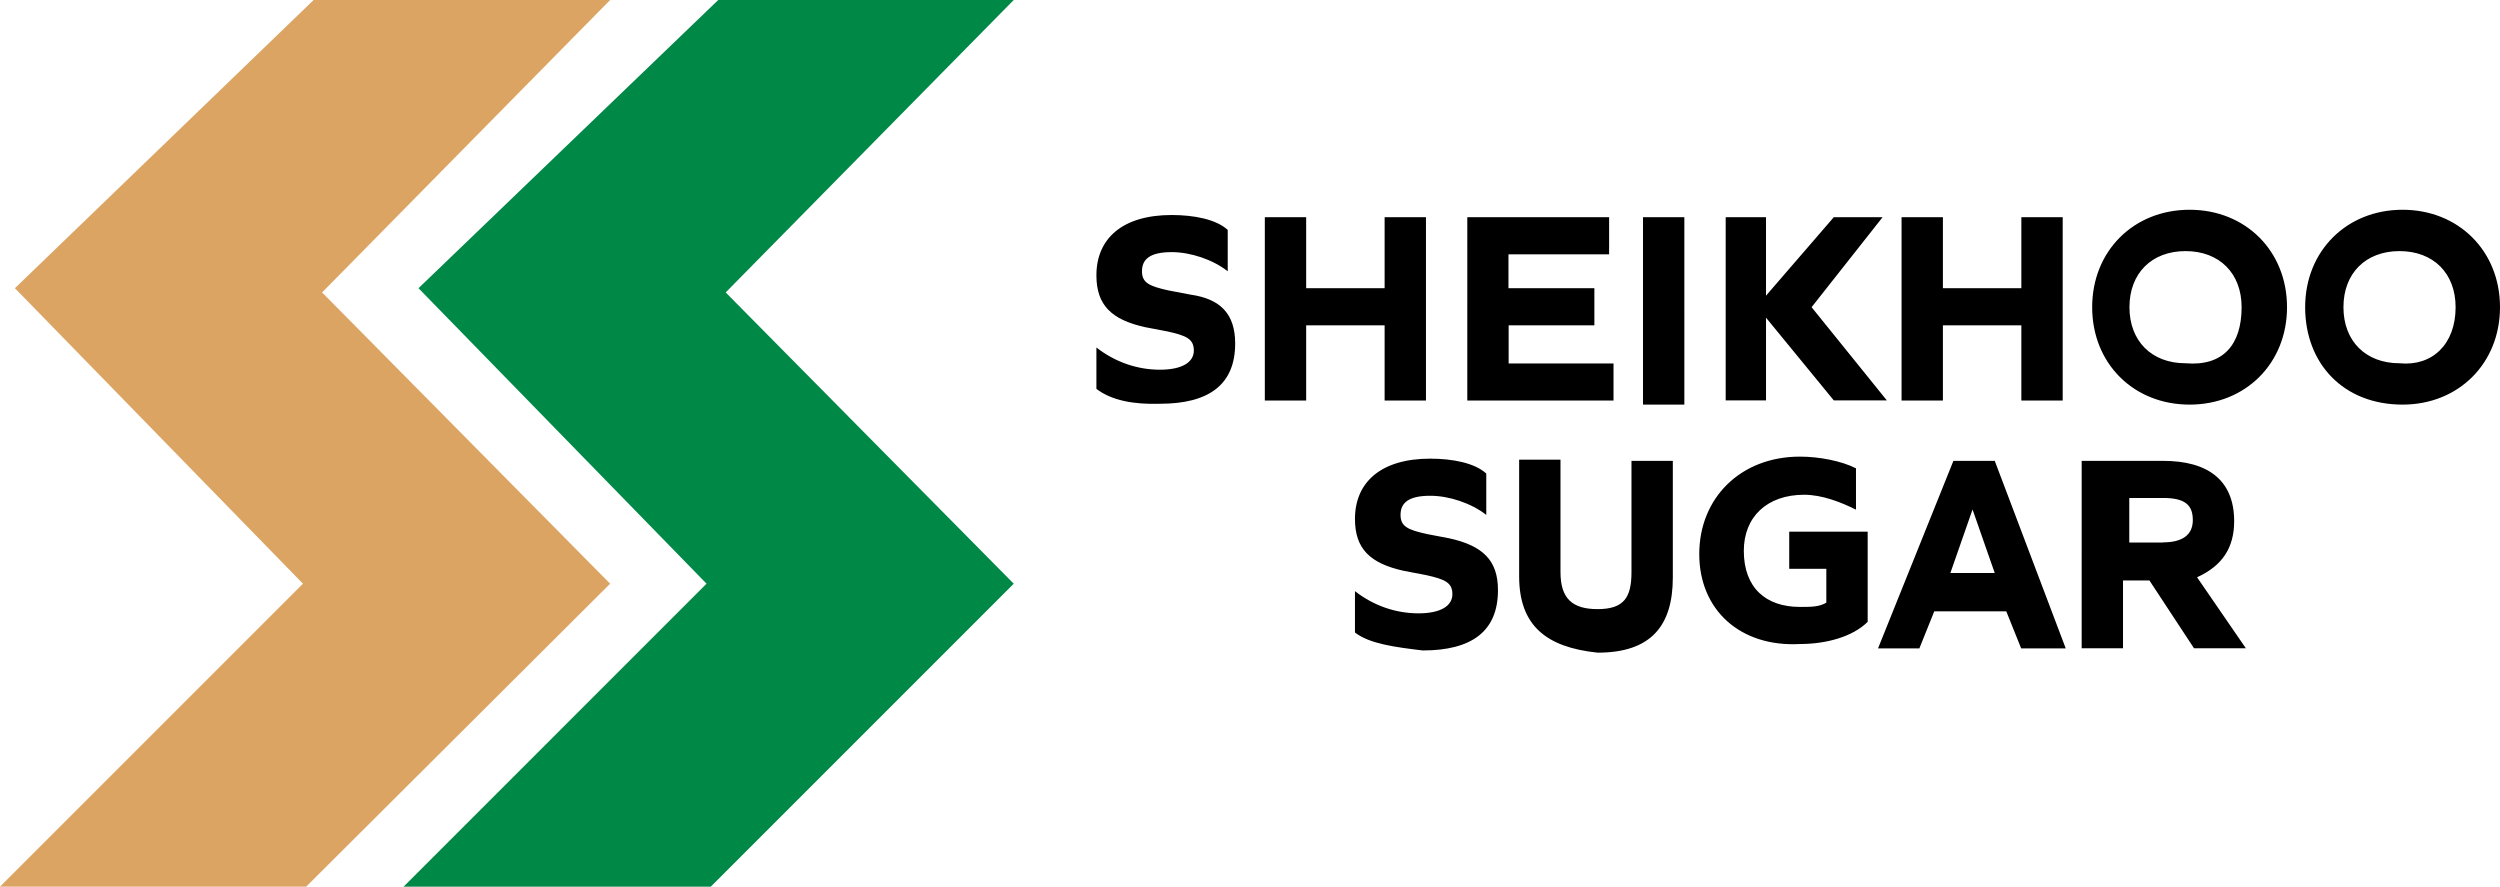 <svg xmlns="http://www.w3.org/2000/svg" xmlns:xlink="http://www.w3.org/1999/xlink" id="Layer_1" x="0px" y="0px" viewBox="0 0 1475.5 523.3" style="enable-background:new 0 0 1475.5 523.3;" xml:space="preserve"><style type="text/css">	.st0{fill-rule:evenodd;clip-rule:evenodd;}	.st1{fill-rule:evenodd;clip-rule:evenodd;fill:#008847;}	.st2{fill-rule:evenodd;clip-rule:evenodd;fill:#DCA463;}</style><g id="Layer_x0020_1">	<g id="_2700041073856">		<g>			<path class="st0" d="M1234.8,181.3c0-33.1,24.4-57.5,57.5-57.5c33.1,0,57.5,24.4,57.5,57.5s-24.4,57.5-57.5,57.5    C1259.2,238.8,1234.8,214.5,1234.8,181.3L1234.8,181.3z M1360.5,181.3c0-33.1,24.4-57.5,57.5-57.5c33.1,0,57.5,24.4,57.5,57.5    s-24.4,57.5-57.5,57.5C1383,238.8,1360.5,214.5,1360.5,181.3L1360.5,181.3z M647.1,229.5v-24.4c11.3,8.8,24.4,13.1,37.5,13.1    c13.1,0,20-4.4,20-11.3c0-6.9-4.4-8.8-15.6-11.3l-13.1-2.5c-20-4.4-28.8-13.1-28.8-30.6c0-21.9,15.6-35.6,44.4-35.6    c13.1,0,26.3,2.5,33.1,8.8v24.4c-8.8-6.9-21.9-11.3-33.1-11.3c-13.1,0-17.5,4.4-17.5,11.3s4.4,8.8,15.6,11.3l13.1,2.5    c17.5,2.5,26.3,11.3,26.3,28.8c0,24.4-15.6,35.6-44.4,35.6C669,238.8,655.9,236.3,647.1,229.5L647.1,229.5z M1230.4,272h46.3    c26.3,0,41.9,11.3,41.9,35.6c0,15.6-6.9,26.3-21.9,33.1l28.8,41.9h-30.6l-26.3-40h-15.6v40h-24.4V272H1230.4L1230.4,272z     M1276.7,320.1c11.3,0,17.5-4.4,17.5-13.1c0-8.8-4.4-13.1-17.5-13.1h-20v26.3H1276.7z M1152.9,272h24.4l41.9,110.7h-26.3    l-8.8-21.9h-42.5l-8.8,21.9h-24.4L1152.9,272L1152.9,272z M1177.3,338.2l-13.1-37.5l-13.1,37.5H1177.3z M1002.9,327    c0-33.1,24.4-57.5,59.4-57.5c11.3,0,24.4,2.5,33.1,6.9v24.4c-8.8-4.4-20-8.8-30.6-8.8c-21.9,0-35.6,13.1-35.6,33.1    c0,21.9,13.1,33.1,33.1,33.1c6.9,0,11.3,0,15.6-2.5v-20H1056v-21.9h46.3V367c-8.8,8.8-24.4,13.1-40,13.1    C1027.2,382,1002.9,360.1,1002.9,327L1002.9,327z M896.6,340.1v-68.8h24.4v66.3c0,15.6,6.9,21.9,21.9,21.9c15.6,0,20-6.9,20-21.9    V272h24.4v68.8c0,28.8-13.1,44.4-44.4,44.4C912.2,382,896.6,368.9,896.6,340.1L896.6,340.1z M799.7,373.3v-24.4    c11.3,8.8,24.4,13.1,37.5,13.1s20-4.4,20-11.3c0-6.9-4.4-8.8-15.6-11.3l-13.1-2.5c-20-4.4-28.8-13.1-28.8-30.6    c0-21.9,15.6-35.6,44.4-35.6c13.1,0,26.3,2.5,33.1,8.8v24.4c-8.8-6.9-21.9-11.3-33.1-11.3c-13.1,0-17.5,4.4-17.5,11.3    s4.4,8.8,15.6,11.3l13.1,2.5c20,4.4,28.8,13.1,28.8,30.6c0,24.4-15.6,35.6-44.4,35.6C824,382,808.4,380.1,799.7,373.3    L799.7,373.3z M1449.3,181.3c0-20-13.1-33.1-33.1-33.1c-20,0-33.1,13.1-33.1,33.1c0,20,13.1,33.1,33.1,33.1    C1435.5,216.3,1449.3,203.2,1449.3,181.3z M1323,181.3c0-20-13.1-33.1-33.1-33.1s-33.1,13.1-33.1,33.1c0,20,13.1,33.1,33.1,33.1    C1312.3,216.3,1323,203.2,1323,181.3z M1122.3,128.2h24.4v41.9h46.3v-41.9h24.4v108.2h-24.4v-44.4h-46.3v44.4h-24.4V128.2z     M1018.5,128.2h23.8v46.3l40-46.3h28.8l-41.9,53.1l44.4,55h-31.3l-40-48.8v48.8h-23.8L1018.5,128.2L1018.5,128.2z M969.7,238.8    h24.4V128.2h-24.4V238.8z M865.9,128.2h83.8v21.9h-59.4v20H941v21.9h-50.6v22.5h61.9v21.9h-86.3V128.2L865.9,128.2z M746.5,128.2    h24.4v41.9h46.3v-41.9h24.4v108.2h-24.4v-44.4h-46.3v44.4h-24.4V128.2z"></path>		</g>		<polygon class="st1" points="417,344.5 238.2,523.3 419.5,523.3 598.3,344.5 428.3,172.6 598.3,0 423.9,0 247,170.1   "></polygon>		<polygon class="st2" points="178.8,344.5 0,523.3 180.7,523.3 360.1,344.5 190.1,172.6 360.1,0 185.1,0 8.8,170.1   "></polygon>	</g></g></svg>